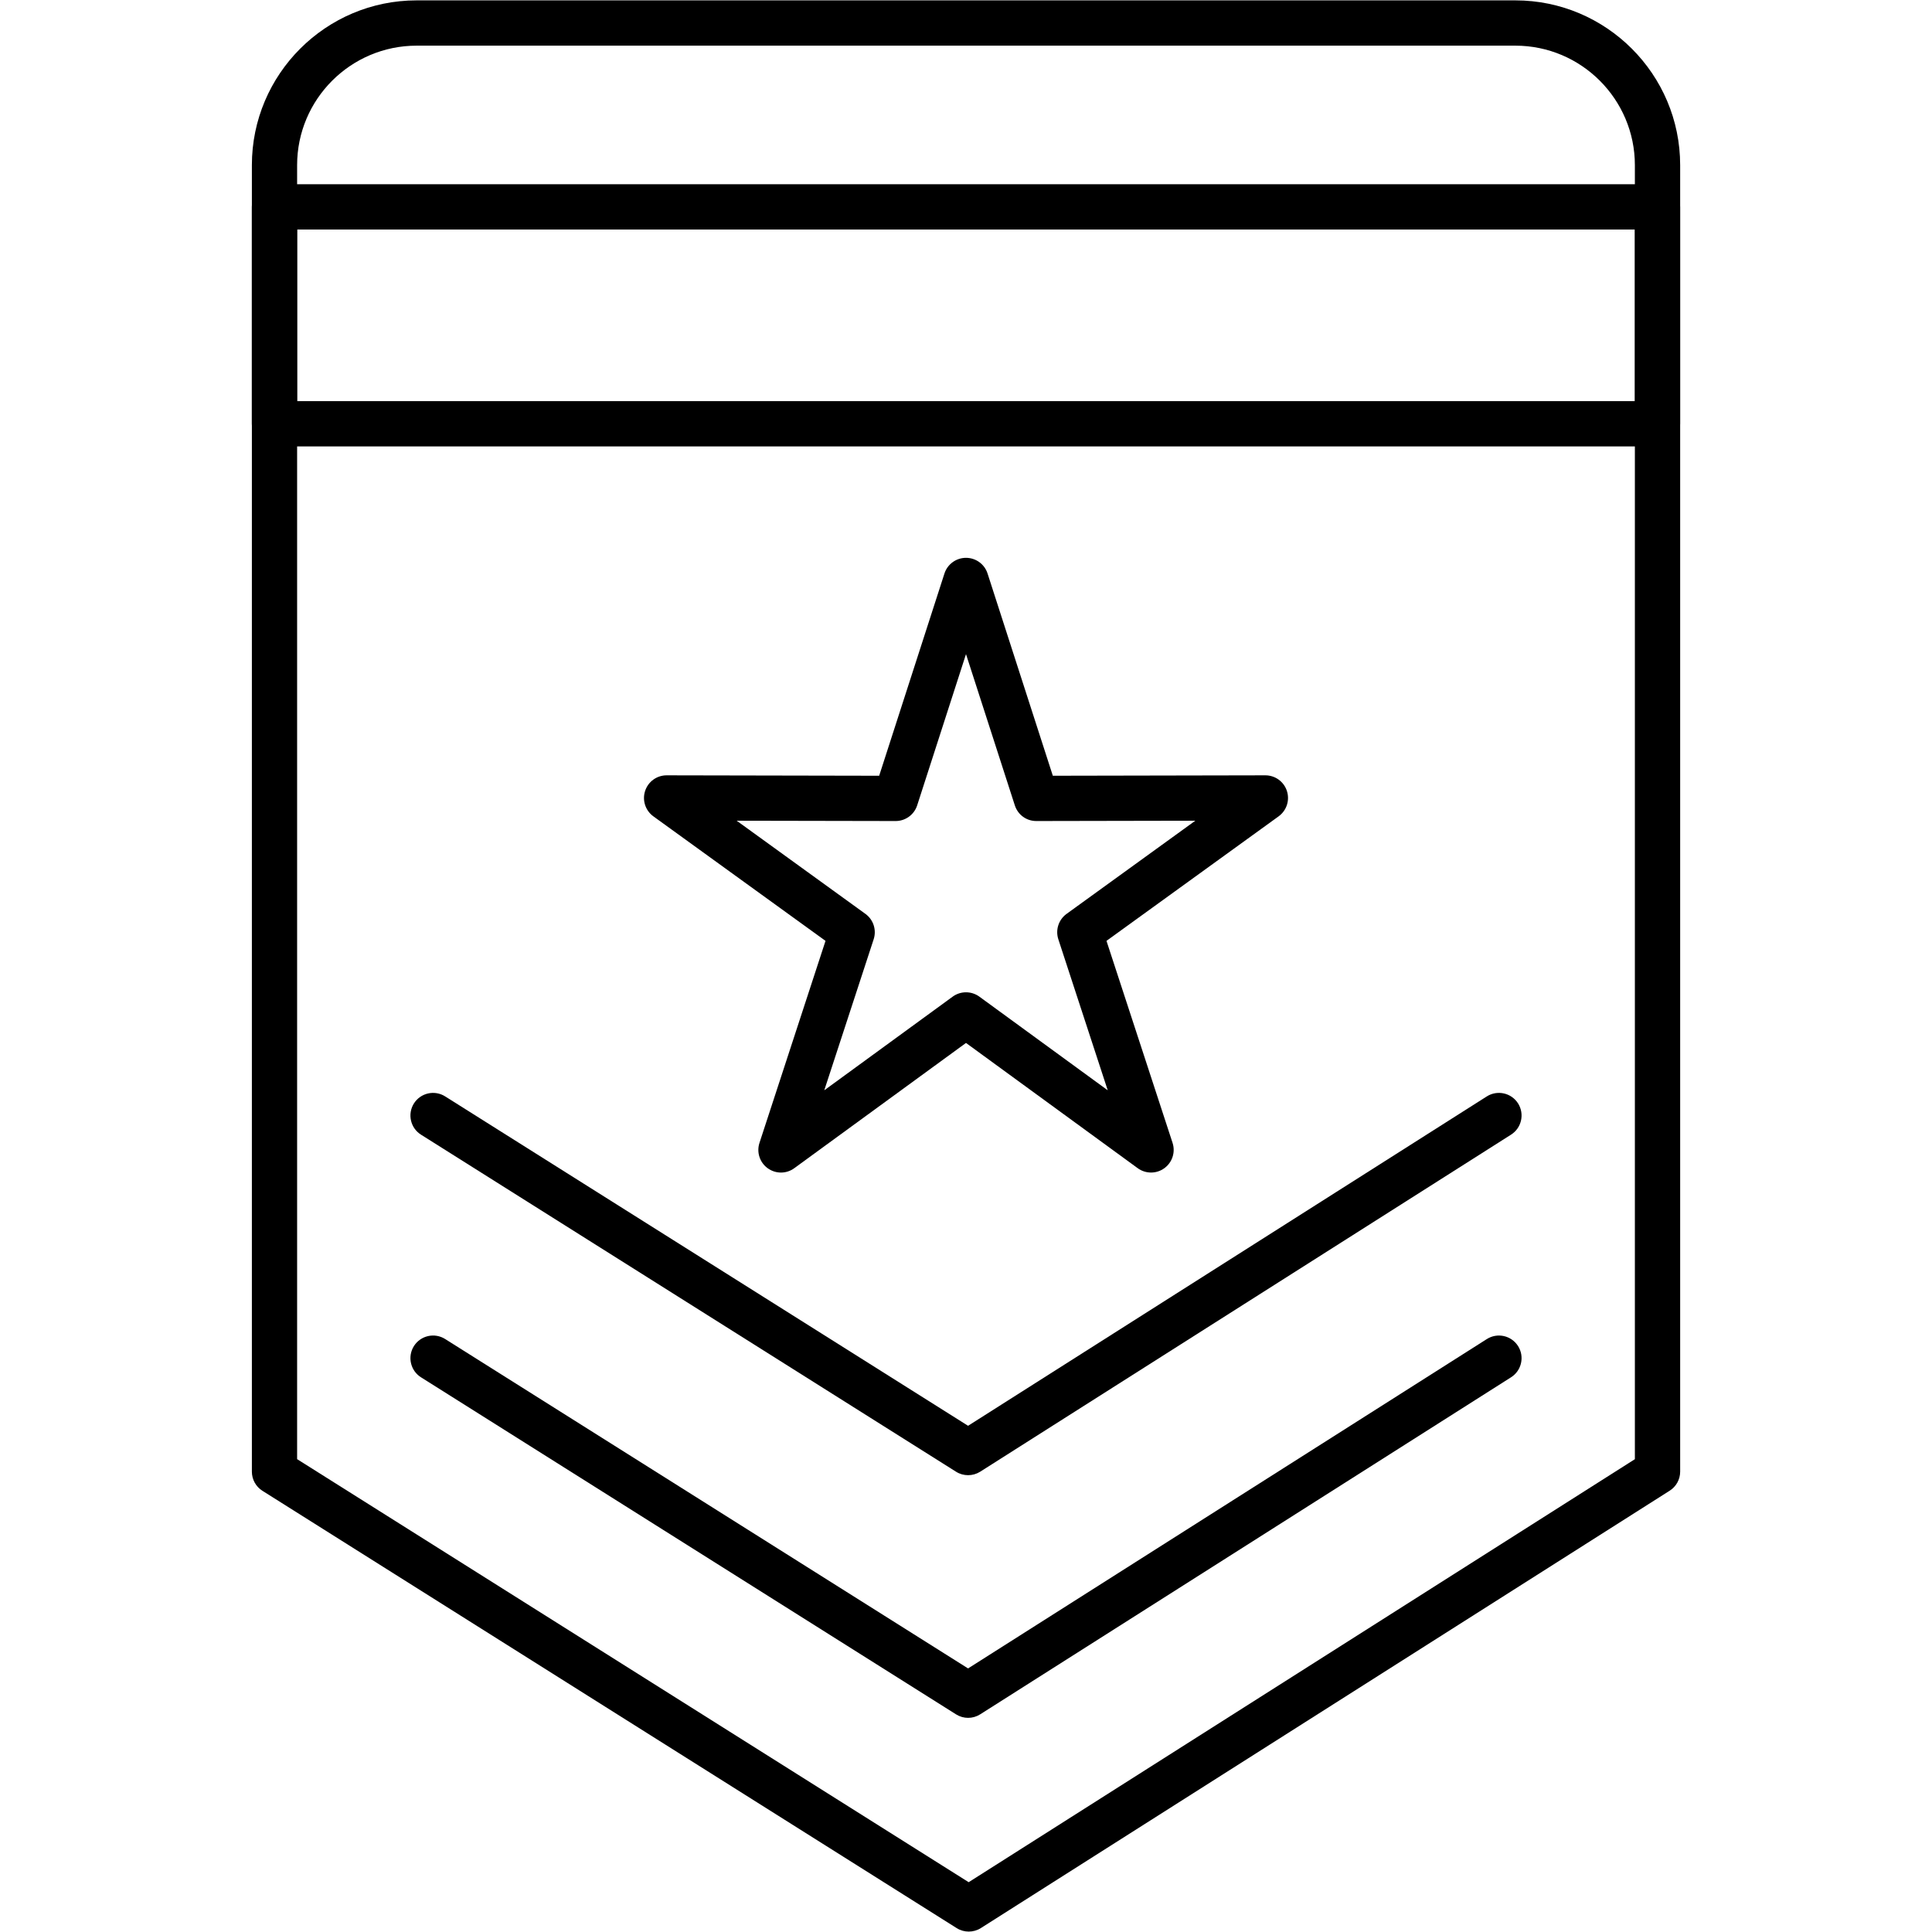 <svg xmlns="http://www.w3.org/2000/svg" xmlns:xodm="http://www.corel.com/coreldraw/odm/2003" clip-rule="evenodd" fill-rule="evenodd" height="512" viewBox="0 0 512 512" width="512"><g id="Layer_x0020_1"><g id="_2414491056768"><g><g id="_236573040"><path d="m256.73 511.89c-1.11 0-2.22-.3-3.2-.92l-183.98-115.89c-1.75-1.1-2.8-3.02-2.8-5.08v-346.23c0-24.08 19.58-43.67 43.66-43.67h291.18c24.08 0 43.67 19.59 43.67 43.67v346.23c0 2.05-1.05 3.96-2.79 5.06l-182.53 115.9c-.98.62-2.1.93-3.21.93zm-177.99-125.2 177.97 112.11 176.55-112.1v-342.93c0-17.46-14.21-31.67-31.67-31.67h-291.18c-17.47 0-31.67 14.21-31.67 31.67z"></path></g><g><g id="_236563368"><path d="m256.56 455.25c-1.11 0-2.22-.31-3.2-.93l-141.79-89.32c-2.8-1.76-3.64-5.47-1.88-8.27 1.77-2.8 5.47-3.64 8.27-1.88l138.59 87.3 137.47-87.28c2.8-1.78 6.5-.95 8.28 1.85 1.77 2.79.94 6.5-1.85 8.27l-140.68 89.32c-.98.62-2.09.94-3.21.94z"></path></g><g id="_236574480"><path d="m256.56 390.94c-1.11 0-2.22-.3-3.2-.92l-141.79-89.32c-2.8-1.76-3.64-5.47-1.88-8.27 1.77-2.8 5.47-3.64 8.27-1.88l138.59 87.3 137.47-87.29c2.8-1.77 6.5-.94 8.28 1.85 1.77 2.8.94 6.51-1.85 8.28l-140.68 89.32c-.98.62-2.09.93-3.21.93z"></path></g></g><g id="_236572728"><path d="m206.97 310.74c-1.24 0-2.48-.39-3.53-1.15-2.11-1.53-2.98-4.24-2.17-6.72l17.5-53.53-45.63-33.01c-2.1-1.53-2.99-4.24-2.18-6.72.8-2.47 3.1-4.14 5.7-4.14h.01l56.32.11 17.3-53.6c.8-2.47 3.11-4.15 5.71-4.15s4.91 1.67 5.71 4.15l17.3 53.6 56.32-.11h.01c2.6 0 4.9 1.67 5.7 4.14.81 2.48-.08 5.19-2.18 6.72l-45.63 33.01 17.51 53.53c.81 2.48-.07 5.19-2.18 6.72-2.1 1.53-4.95 1.53-7.06-.01l-45.5-33.19-45.5 33.19c-1.05.77-2.29 1.16-3.53 1.16zm49.03-47.77c1.24 0 2.48.38 3.54 1.15l34.02 24.82-13.09-40.02c-.81-2.48.07-5.2 2.18-6.73l34.12-24.69-42.11.08c-2.65.02-4.92-1.67-5.72-4.15l-12.94-40.08-12.94 40.08c-.8 2.47-3.1 4.15-5.7 4.15-.01 0-.01 0-.02 0l-42.11-.08 34.12 24.69c2.11 1.53 2.99 4.25 2.18 6.73l-13.09 40.02 34.03-24.82c1.05-.77 2.29-1.15 3.53-1.15z"></path></g><g id="_236578152"><path d="m439.26 118.3h-366.52c-3.31 0-6-2.69-6-6v-57.47c0-3.31 2.69-6 6-6h366.52c3.31 0 5.99 2.69 5.99 6v57.47c0 3.32-2.68 6-5.99 6zm-360.52-11.99h354.52v-45.49h-354.52z"></path></g></g></g></g></svg>